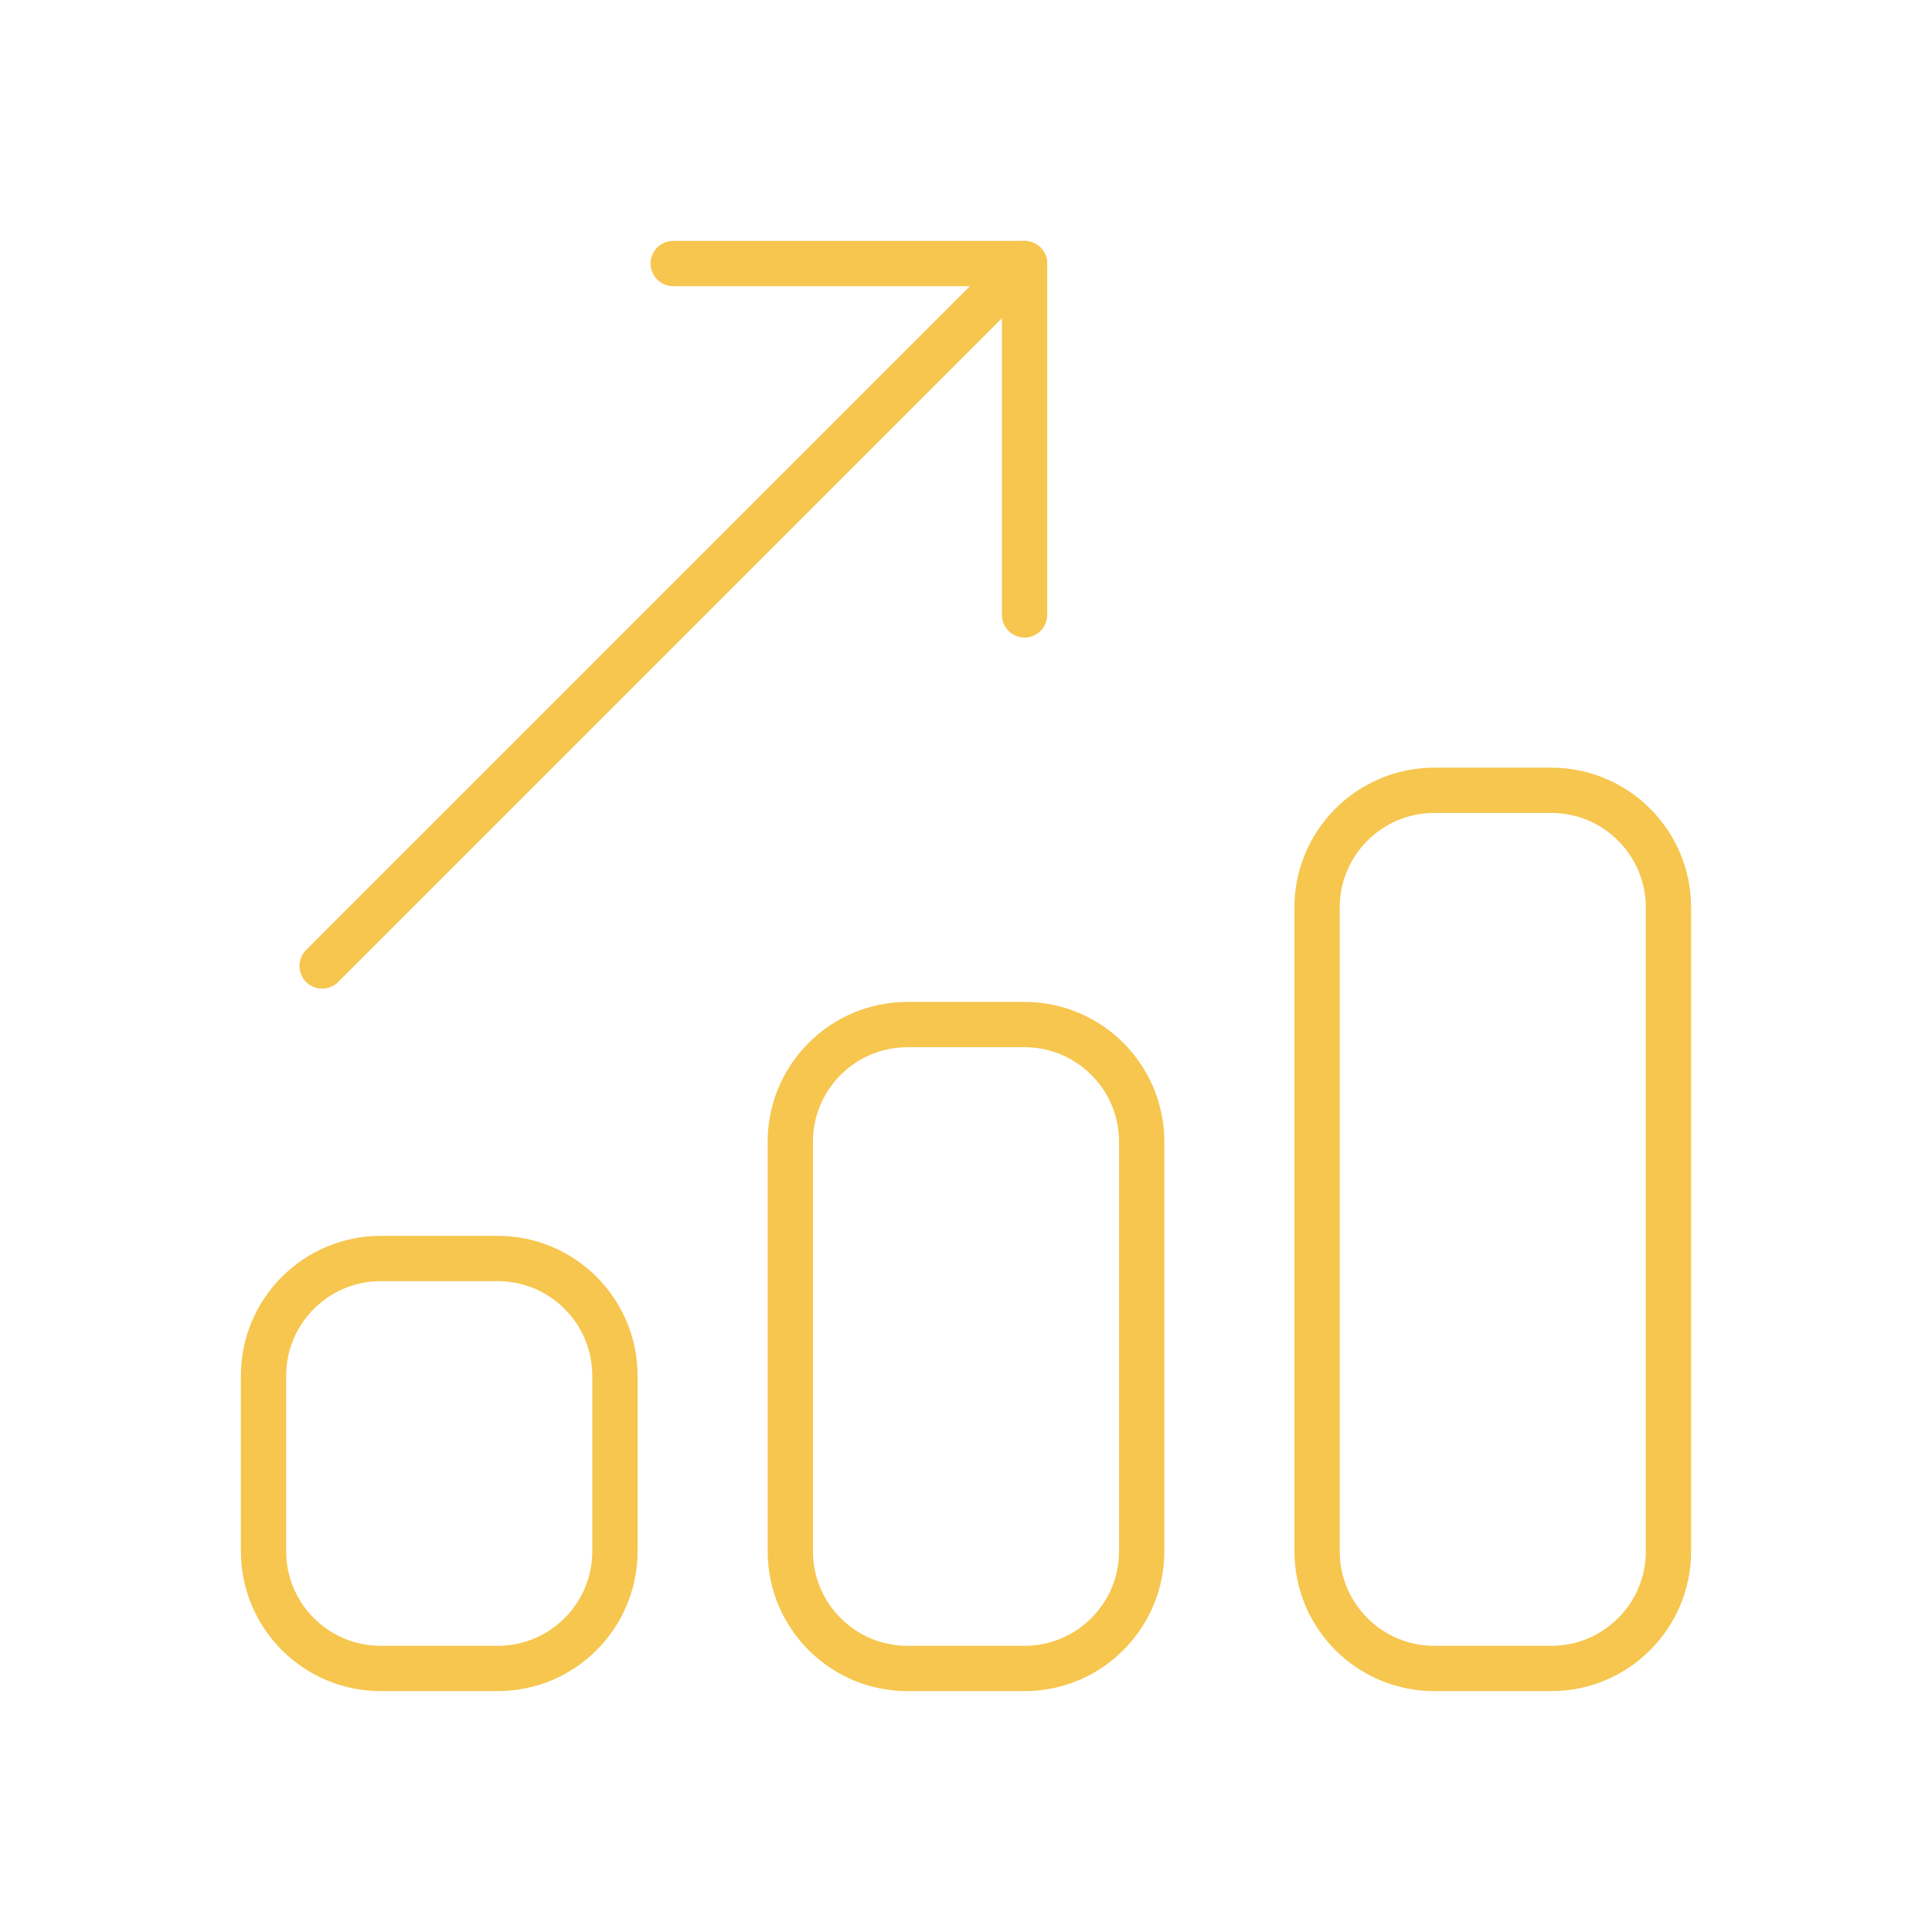 <?xml version="1.0" encoding="UTF-8"?> <svg xmlns="http://www.w3.org/2000/svg" id="Blok_3" data-name="Blok 3" viewBox="0 0 64 64"><defs><style> .cls-1 { fill: none; stroke: #f6c64f; stroke-linecap: round; stroke-linejoin: round; stroke-width: 1.5px; } </style></defs><path class="cls-1" d="M10.67,32l23.27-23.27"></path><path class="cls-1" d="M33.94,20.37v-11.63"></path><path class="cls-1" d="M22.3,8.73h11.63"></path><path class="cls-1" d="M8.73,51.39c0,2.14,1.74,3.88,3.88,3.88h3.88c2.14,0,3.88-1.74,3.88-3.88v-5.82c0-2.14-1.74-3.88-3.88-3.88h-3.88c-2.14,0-3.88,1.74-3.88,3.88v5.82Z"></path><path class="cls-1" d="M26.18,51.39c0,2.14,1.74,3.88,3.88,3.88h3.88c2.14,0,3.88-1.74,3.88-3.88v-13.57c0-2.14-1.74-3.88-3.88-3.88h-3.88c-2.14,0-3.88,1.74-3.88,3.88v13.57Z"></path><path class="cls-1" d="M43.63,51.39c0,2.14,1.74,3.88,3.88,3.88h3.88c2.14,0,3.88-1.74,3.88-3.88v-21.33c0-2.14-1.74-3.88-3.88-3.88h-3.88c-2.14,0-3.88,1.74-3.88,3.88v21.33Z"></path></svg> 